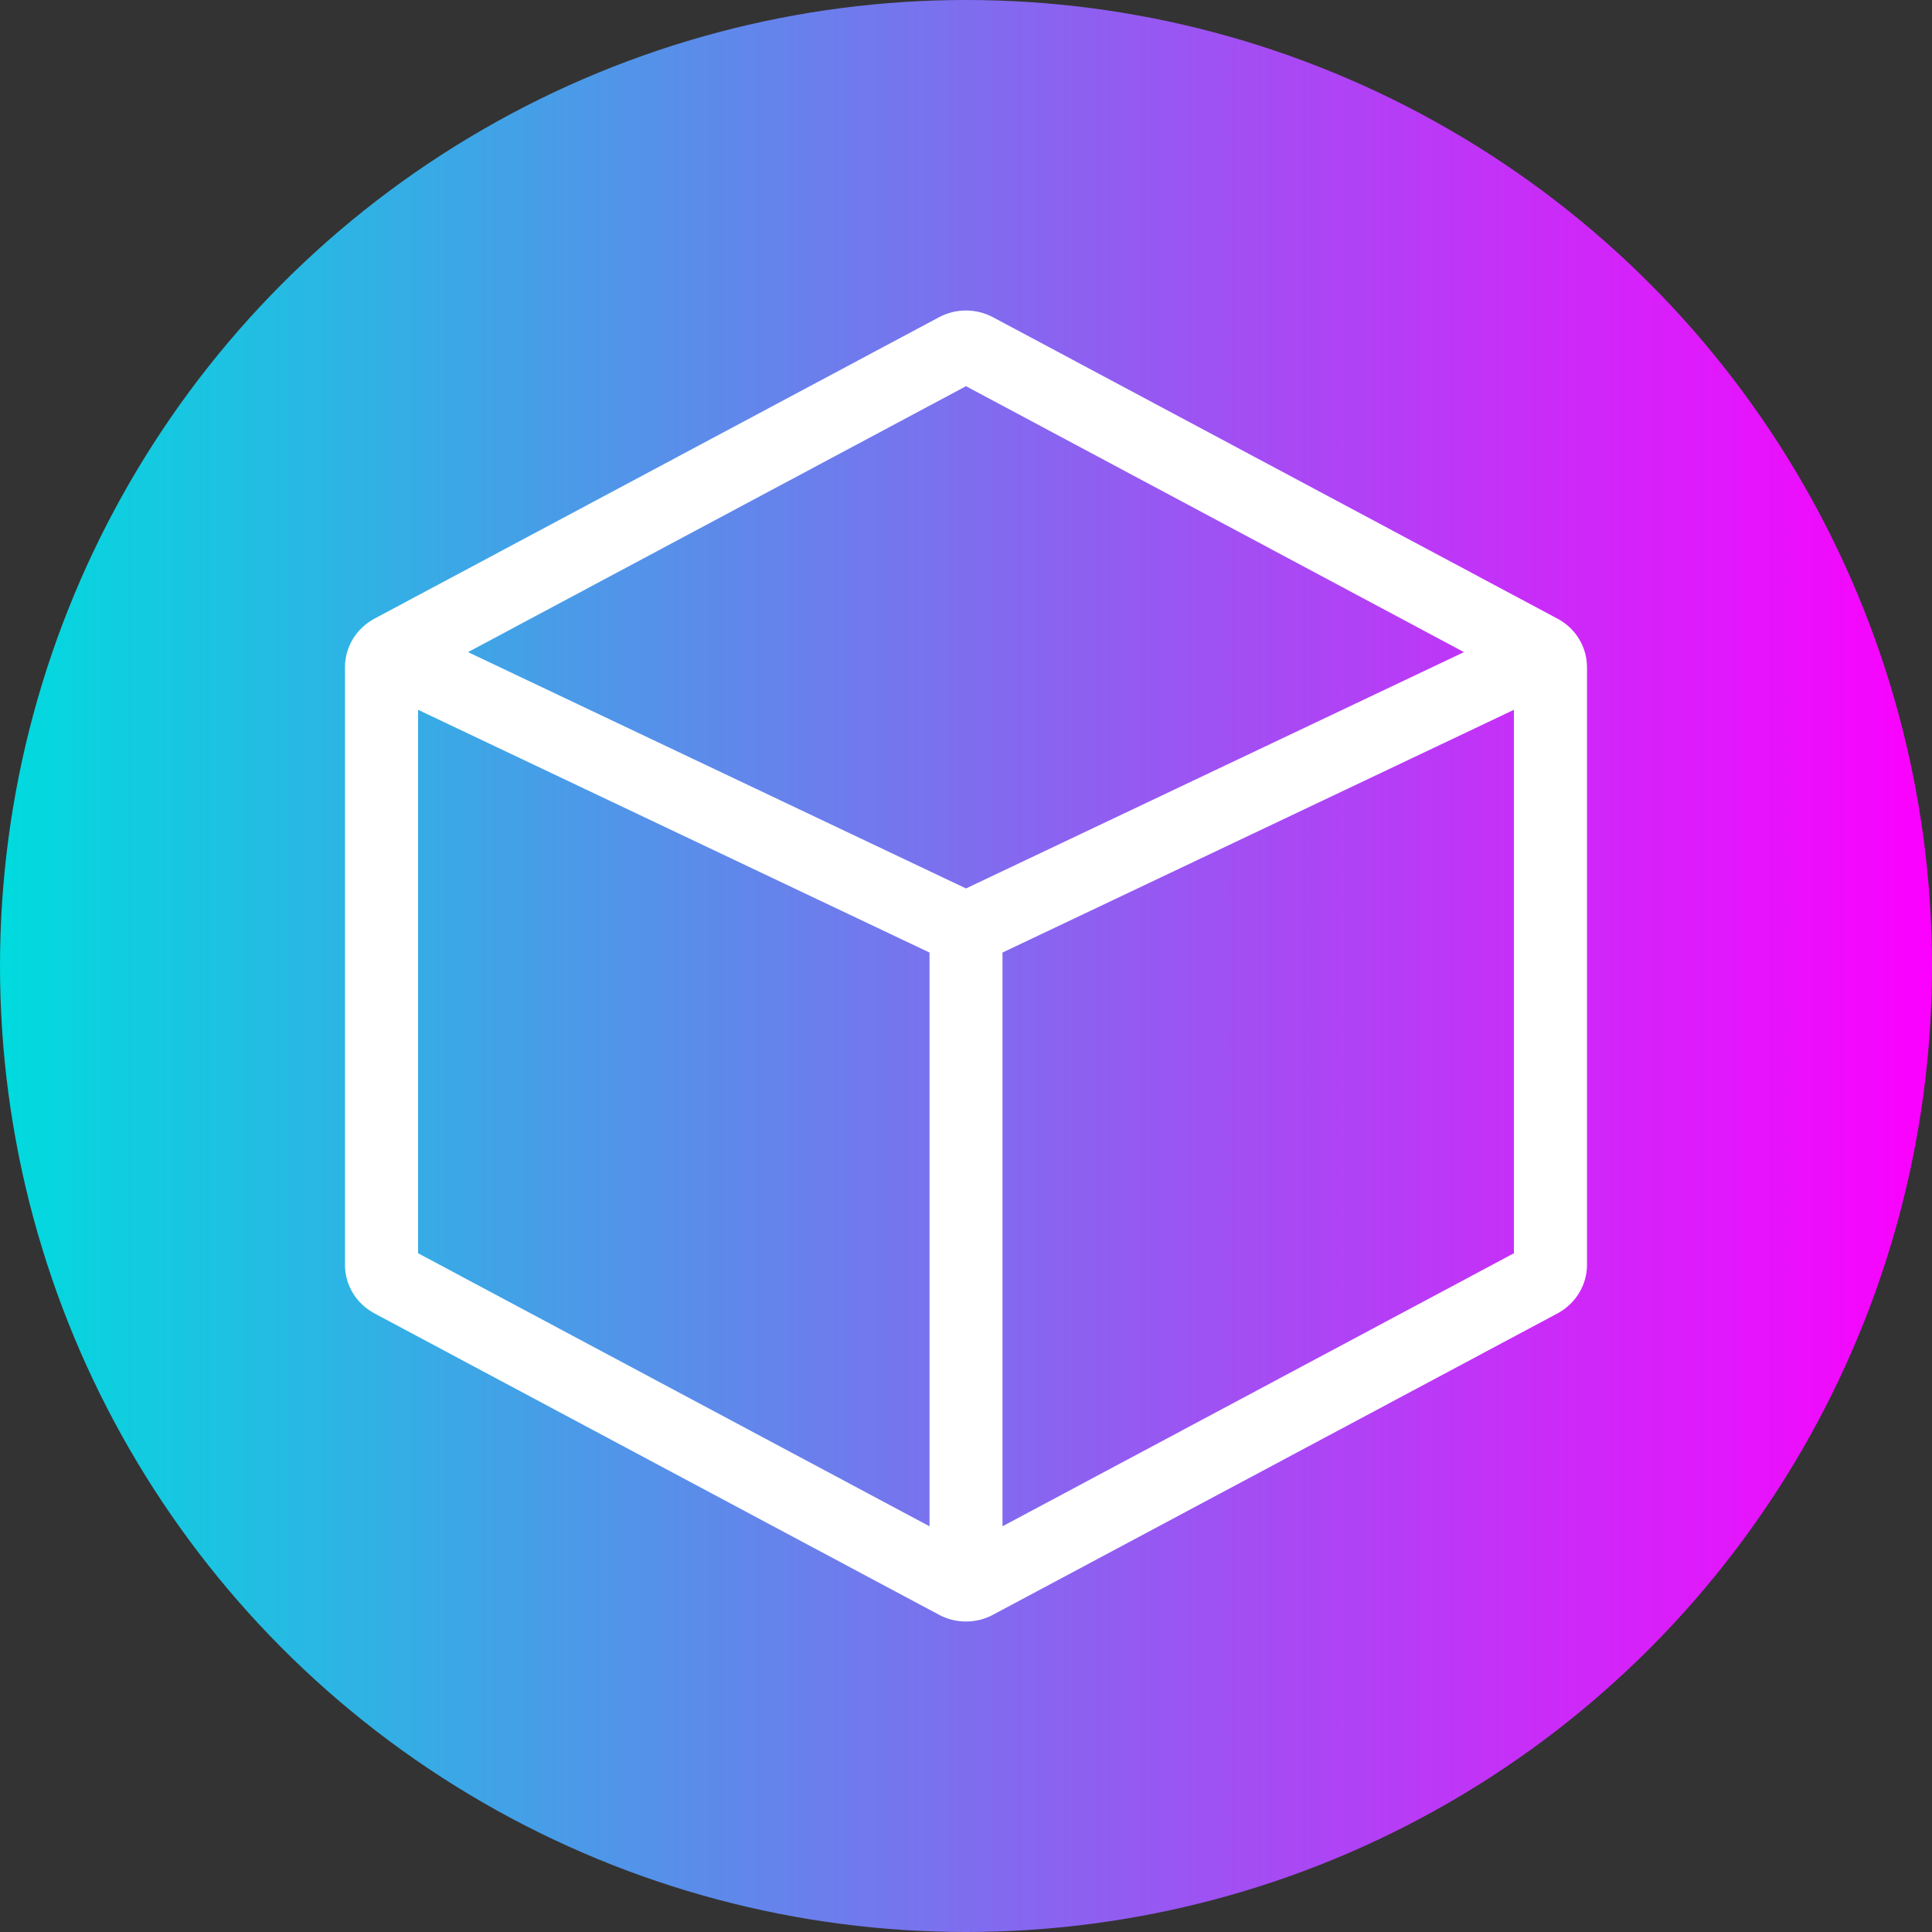 <svg width="28" height="28" viewBox="0 0 28 28" fill="none" xmlns="http://www.w3.org/2000/svg">
    <rect x="0" y="0" width="28" height="28" fill="#333333" stroke="none"/>
    <g clip-path="url(#clip0_1897_4227)">
        <circle cx="14" cy="14" r="14" fill="url(#paint0_linear_1897_4227)" />
        <path fill-rule="evenodd" clip-rule="evenodd"
            d="M5.425 8.967C5.163 9.108 5 9.376 5 9.669C5 12.753 5 16.941 5 18.334C5 18.627 5.164 18.893 5.426 19.034L13.608 23.402C13.852 23.533 14.148 23.533 14.392 23.402L22.574 19.034C22.836 18.893 23 18.623 23 18.33V9.67C23 9.377 22.836 9.107 22.574 8.967L14.392 4.598C14.148 4.468 13.854 4.467 13.61 4.597C12.357 5.266 8.354 7.403 5.425 8.967ZM6.059 10.287V18.163L13.471 22.12V13.805L6.059 10.287ZM14.529 13.805V22.12L21.941 18.163V10.287L14.529 13.805ZM21.217 9.451L14 5.597L6.783 9.451L14 12.876L21.217 9.451Z"
            fill="white" />
    </g>
    <defs>
        <linearGradient id="paint0_linear_1897_4227" x1="0" y1="14" x2="28" y2="14"
            gradientUnits="userSpaceOnUse">
            <stop stop-color="#00DBDE" />
            <stop offset="1" stop-color="#FC00FF" />
        </linearGradient>
        <clipPath id="clip0_1897_4227">
            <rect width="28" height="28" fill="white" />
        </clipPath>
    </defs>
</svg>
